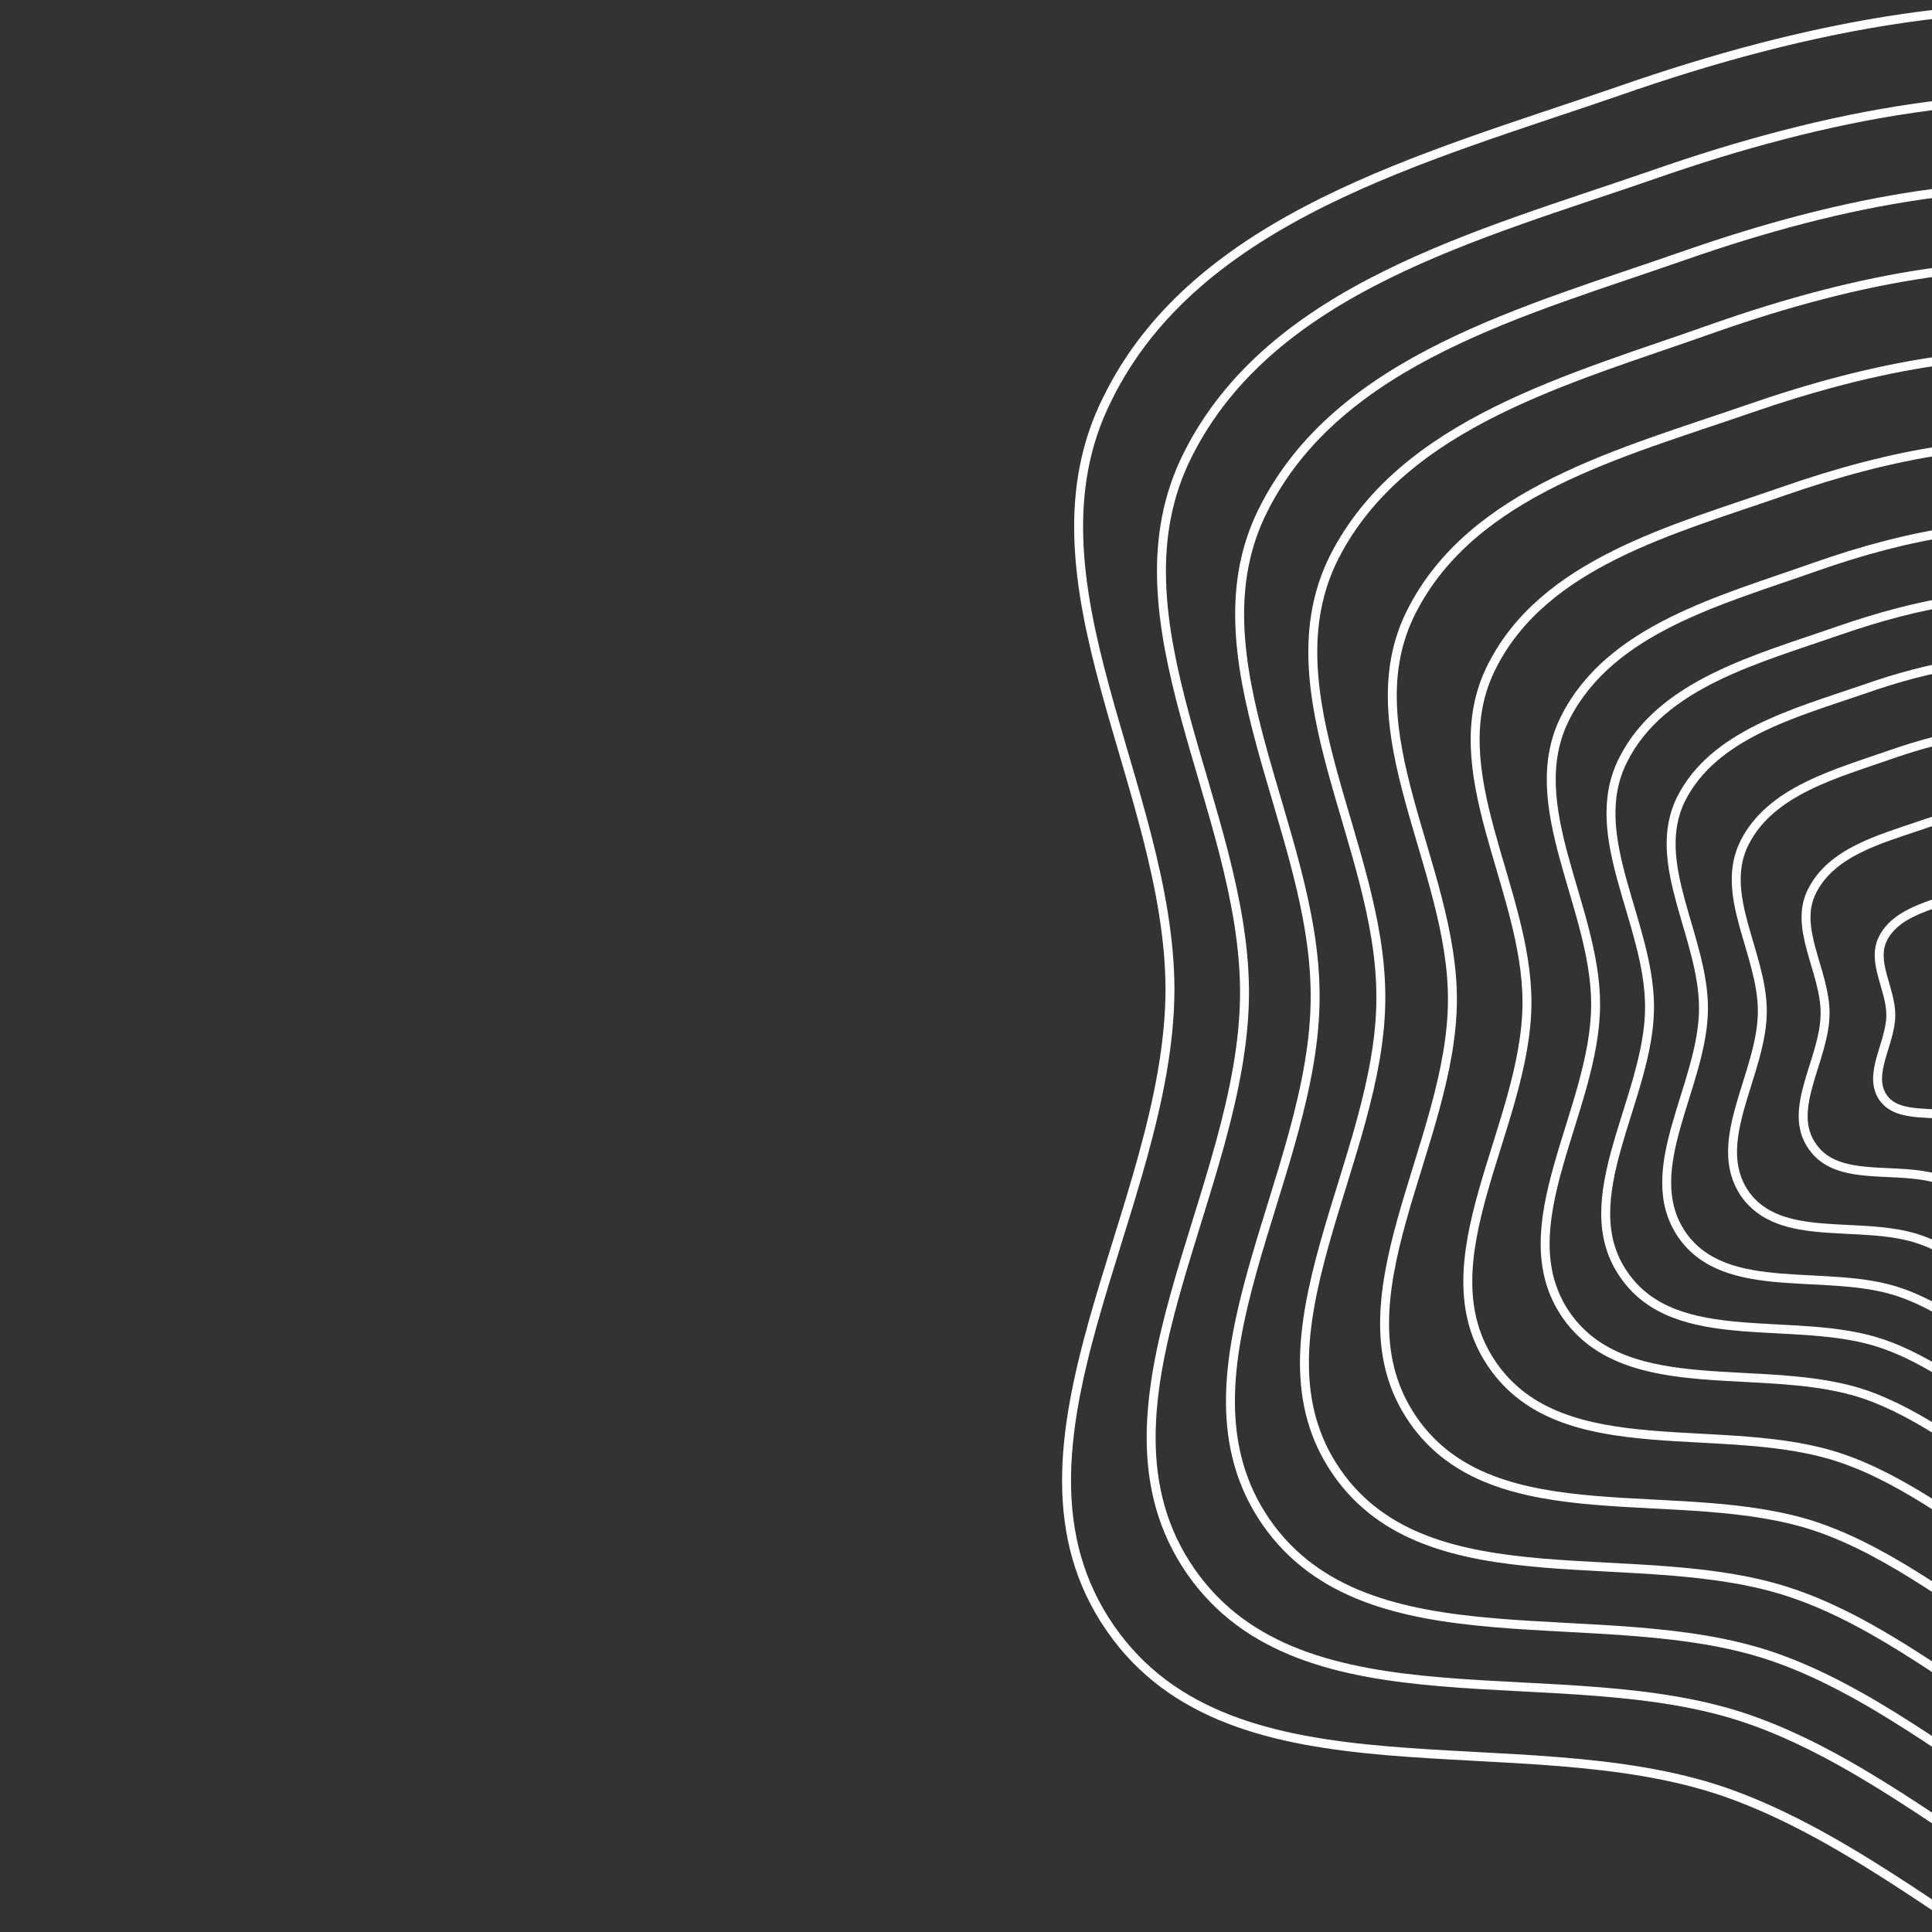 <?xml version="1.0" encoding="utf-8"?>
<!-- Generator: Adobe Illustrator 27.4.0, SVG Export Plug-In . SVG Version: 6.00 Build 0)  -->
<svg version="1.1" id="Layer_1" xmlns="http://www.w3.org/2000/svg" xmlns:xlink="http://www.w3.org/1999/xlink" x="0px" y="0px"
	 viewBox="0 0 197 197" style="enable-background:new 0 0 197 197;" xml:space="preserve">
<rect x="0" y="0" width="197" height="197" fill="#333333" stroke="none"/>
<style type="text/css">
	.st0{clip-path:url(#SVGID_00000096745406529394748580000003409233678766111907_);fill:none;stroke:#FFFFFF;stroke-width:0.911;}
</style>
<g>
	<defs>
		<rect id="SVGID_1_" width="197" height="197"/>
	</defs>
	<clipPath id="SVGID_00000111174415632826145850000005845149475914880432_">
		<use xlink:href="#SVGID_1_"  style="overflow:visible;"/>
	</clipPath>
	
		<path id="Path_811" style="clip-path:url(#SVGID_00000111174415632826145850000005845149475914880432_);fill:none;stroke:#FFFFFF;stroke-width:0.911;" d="
		M214.3,94c1.7,2.3,0.9,5.5,0.9,8.4c0,2.7,0,5.3-1.1,7.7c-1.2,2.9-2.4,6.6-5.4,7.5c-3.1,0.9-5.6-2.5-8.6-3.6
		c-2.7-0.9-6.5,0.2-8.1-2.1c-1.6-2.4,0.8-5.5,0.8-8.4c0-2.7-2-5.4-0.8-7.8c1.2-2.4,4.2-3.2,6.8-4.1c2.4-1,5.1-1.3,7.7-1
		C209.4,91.1,212.6,91.7,214.3,94z"/>
	
		<path id="Path_812" style="clip-path:url(#SVGID_00000111174415632826145850000005845149475914880432_);fill:none;stroke:#FFFFFF;stroke-width:0.911;" d="
		M220.7,88.1c2.7,3.7,1.5,8.9,1.4,13.5c0,4.3,0,8.5-1.7,12.5c-2,4.7-3.8,10.7-8.7,12c-4.9,1.4-9-4.1-13.8-5.8
		c-4.4-1.5-10.5,0.4-13.1-3.4c-2.7-3.8,1.3-8.9,1.3-13.6c0-4.3-3.3-8.7-1.3-12.5c2-3.9,6.8-5.2,10.9-6.6c4-1.4,8.2-2.3,12.4-1.6
		C212.8,83.3,217.9,84.3,220.7,88.1z"/>
	
		<path id="Path_813" style="clip-path:url(#SVGID_00000111174415632826145850000005845149475914880432_);fill:none;stroke:#FFFFFF;stroke-width:0.911;" d="
		M226.8,82.3c3.8,5.1,2,12.1,2,18.4c-0.1,5.9,0,11.7-2.3,17.1c-2.7,6.4-5.2,14.6-11.8,16.5c-6.7,1.9-12.3-5.6-18.9-7.9
		c-6-2.1-14.3,0.5-17.9-4.7c-3.6-5.3,1.8-12.2,1.8-18.6c0-5.9-4.5-11.9-1.8-17.2c2.7-5.3,9.3-7,15-9c5.5-1.9,11.2-3.1,16.9-2.1
		C216,75.7,223.1,77.1,226.8,82.3z"/>
	
		<path id="Path_814" style="clip-path:url(#SVGID_00000111174415632826145850000005845149475914880432_);fill:none;stroke:#FFFFFF;stroke-width:0.911;" d="
		M232.4,77.1c4.7,6.4,2.6,15.1,2.5,22.9c-0.1,7.3,0,14.5-2.9,21.2c-3.3,7.9-6.4,18.1-14.7,20.4c-8.4,2.3-15.3-7-23.5-9.8
		c-7.4-2.6-17.8,0.6-22.3-5.9c-4.5-6.6,2.2-15.2,2.2-23.1c0-7.3-5.5-14.8-2.3-21.3c3.3-6.6,11.6-8.8,18.6-11.2
		c6.8-2.4,13.9-3.8,21-2.7C219,68.9,227.7,70.6,232.4,77.1z"/>
	
		<path id="Path_815" style="clip-path:url(#SVGID_00000111174415632826145850000005845149475914880432_);fill:none;stroke:#FFFFFF;stroke-width:0.911;" d="
		M237.6,72.2c5.5,7.5,3,17.8,2.9,27.1c-0.1,8.7,0,17.1-3.4,25.1c-4,9.4-7.6,21.4-17.4,24.2c-9.9,2.7-18-8.3-27.8-11.6
		c-8.8-3-21,0.7-26.3-7c-5.4-7.7,2.6-18,2.6-27.3c0-8.7-6.6-17.5-2.7-25.2c3.9-7.8,13.7-10.3,22-13.2c8.1-2.8,16.4-4.5,24.9-3.1
		C221.7,62.5,232,64.6,237.6,72.2z"/>
	
		<path id="Path_816" style="clip-path:url(#SVGID_00000111174415632826145850000005845149475914880432_);fill:none;stroke:#FFFFFF;stroke-width:0.911;" d="
		M243,67.2c6.4,8.7,3.5,20.6,3.4,31.4c-0.1,10,0,19.9-3.9,29.1c-4.6,10.9-8.8,24.8-20.1,28c-11.4,3.2-20.9-9.6-32.2-13.5
		c-10.2-3.5-24.3,0.8-30.5-8.1c-6.2-9,3-20.8,3-31.7c0-10-7.6-20.3-3.1-29.2c4.6-9.1,15.9-12,25.5-15.4c9.4-3.3,19-5.2,28.8-3.6
		C224.5,55.9,236.5,58.4,243,67.2z"/>
	
		<path id="Path_817" style="clip-path:url(#SVGID_00000111174415632826145850000005845149475914880432_);fill:none;stroke:#FFFFFF;stroke-width:0.911;" d="
		M249.5,61c7.5,10.2,4.1,24.1,4,36.7c-0.1,11.7,0,23.2-4.6,34c-5.3,12.7-10.2,29-23.5,32.7c-13.4,3.7-24.4-11.2-37.6-15.7
		c-11.9-4.1-28.4,0.9-35.6-9.5c-7.3-10.5,3.5-24.3,3.5-37c0-11.7-8.9-23.7-3.6-34.2c5.3-10.6,18.5-14,29.7-17.9
		c10.9-3.8,22.2-6.1,33.7-4.2C228,47.9,242,50.7,249.5,61z"/>
	
		<path id="Path_818" style="clip-path:url(#SVGID_00000111174415632826145850000005845149475914880432_);fill:none;stroke:#FFFFFF;stroke-width:0.911;" d="
		M256.7,54.3c8.7,11.8,4.7,27.9,4.6,42.5c-0.1,13.6-0.1,26.9-5.3,39.3c-6.2,14.7-11.8,33.6-27.2,37.8c-15.5,4.3-28.3-13-43.5-18.2
		c-13.8-4.7-32.9,1.1-41.2-10.9c-8.4-12.1,4-28.1,4-42.9c0-13.6-10.3-27.4-4.2-39.5c6.2-12.3,21.4-16.2,34.4-20.7
		c12.7-4.4,25.7-7,39-4.9C231.8,39.1,248,42.4,256.7,54.3z"/>
	
		<path id="Path_819" style="clip-path:url(#SVGID_00000111174415632826145850000005845149475914880432_);fill:none;stroke:#FFFFFF;stroke-width:0.911;" d="
		M263.7,47.7c9.8,13.3,5.4,31.6,5.2,48.1c-0.1,15.4-0.1,30.4-6,44.5c-7,16.6-13.4,38-30.8,42.8c-17.5,4.9-32-14.7-49.2-20.6
		c-15.6-5.4-37.2,1.2-46.6-12.4c-9.5-13.7,4.6-31.9,4.5-48.5c0-15.4-11.6-31-4.8-44.7c7-13.9,24.3-18.3,38.9-23.5
		c14.3-5,29.1-8,44.1-5.5C235.5,30.5,253.8,34.3,263.7,47.7z"/>
	
		<path id="Path_820" style="clip-path:url(#SVGID_00000111174415632826145850000005845149475914880432_);fill:none;stroke:#FFFFFF;stroke-width:0.911;" d="
		M270,41.8c10.8,14.8,6,34.9,5.8,53.2c-0.1,17-0.1,33.6-6.6,49.3c-7.7,18.4-14.8,42.1-34,47.4c-19.4,5.4-35.4-16.3-54.5-22.8
		c-17.3-5.9-41.2,1.3-51.6-13.7c-10.5-15.2,5.1-35.3,5-53.7c0-17-12.9-34.4-5.3-49.5c7.7-15.4,26.8-20.3,43.1-26
		c15.8-5.5,32.2-8.8,48.8-6.1C238.8,22.7,259.1,26.9,270,41.8z"/>
	
		<path id="Path_821" style="clip-path:url(#SVGID_00000111174415632826145850000005845149475914880432_);fill:none;stroke:#FFFFFF;stroke-width:0.911;" d="
		M276.8,35.4c12,16.3,6.6,38.5,6.4,58.6c-0.2,18.7-0.1,37.1-7.3,54.3c-8.5,20.3-16.3,46.4-37.5,52.2c-21.3,5.9-39-17.9-60.1-25.2
		c-19-6.6-45.4,1.5-56.9-15.1c-11.6-16.8,5.6-38.9,5.5-59.2c-0.1-18.7-14.2-37.9-5.8-54.6c8.5-17,29.6-22.4,47.5-28.6
		c17.5-6.1,35.5-9.7,53.8-6.8C242.4,14.4,264.7,19,276.8,35.4z"/>
	
		<path id="Path_822" style="clip-path:url(#SVGID_00000111174415632826145850000005845149475914880432_);fill:none;stroke:#FFFFFF;stroke-width:0.911;" d="
		M284.1,28.5c13.2,17.9,7.2,42.4,7.1,64.6c-0.2,20.6-0.1,40.8-8,59.8c-9.4,22.3-18,51-41.3,57.5c-23.5,6.5-43-19.7-66.1-27.7
		c-21-7.2-50,1.6-62.6-16.7c-12.8-18.5,6.1-42.8,6.1-65.2c-0.1-20.6-15.6-41.7-6.4-60.1C122,22.1,145.3,16.1,165,9.3
		c19.2-6.7,39-10.7,59.2-7.4C246.3,5.4,270.9,10.4,284.1,28.5z"/>
</g>
</svg>
